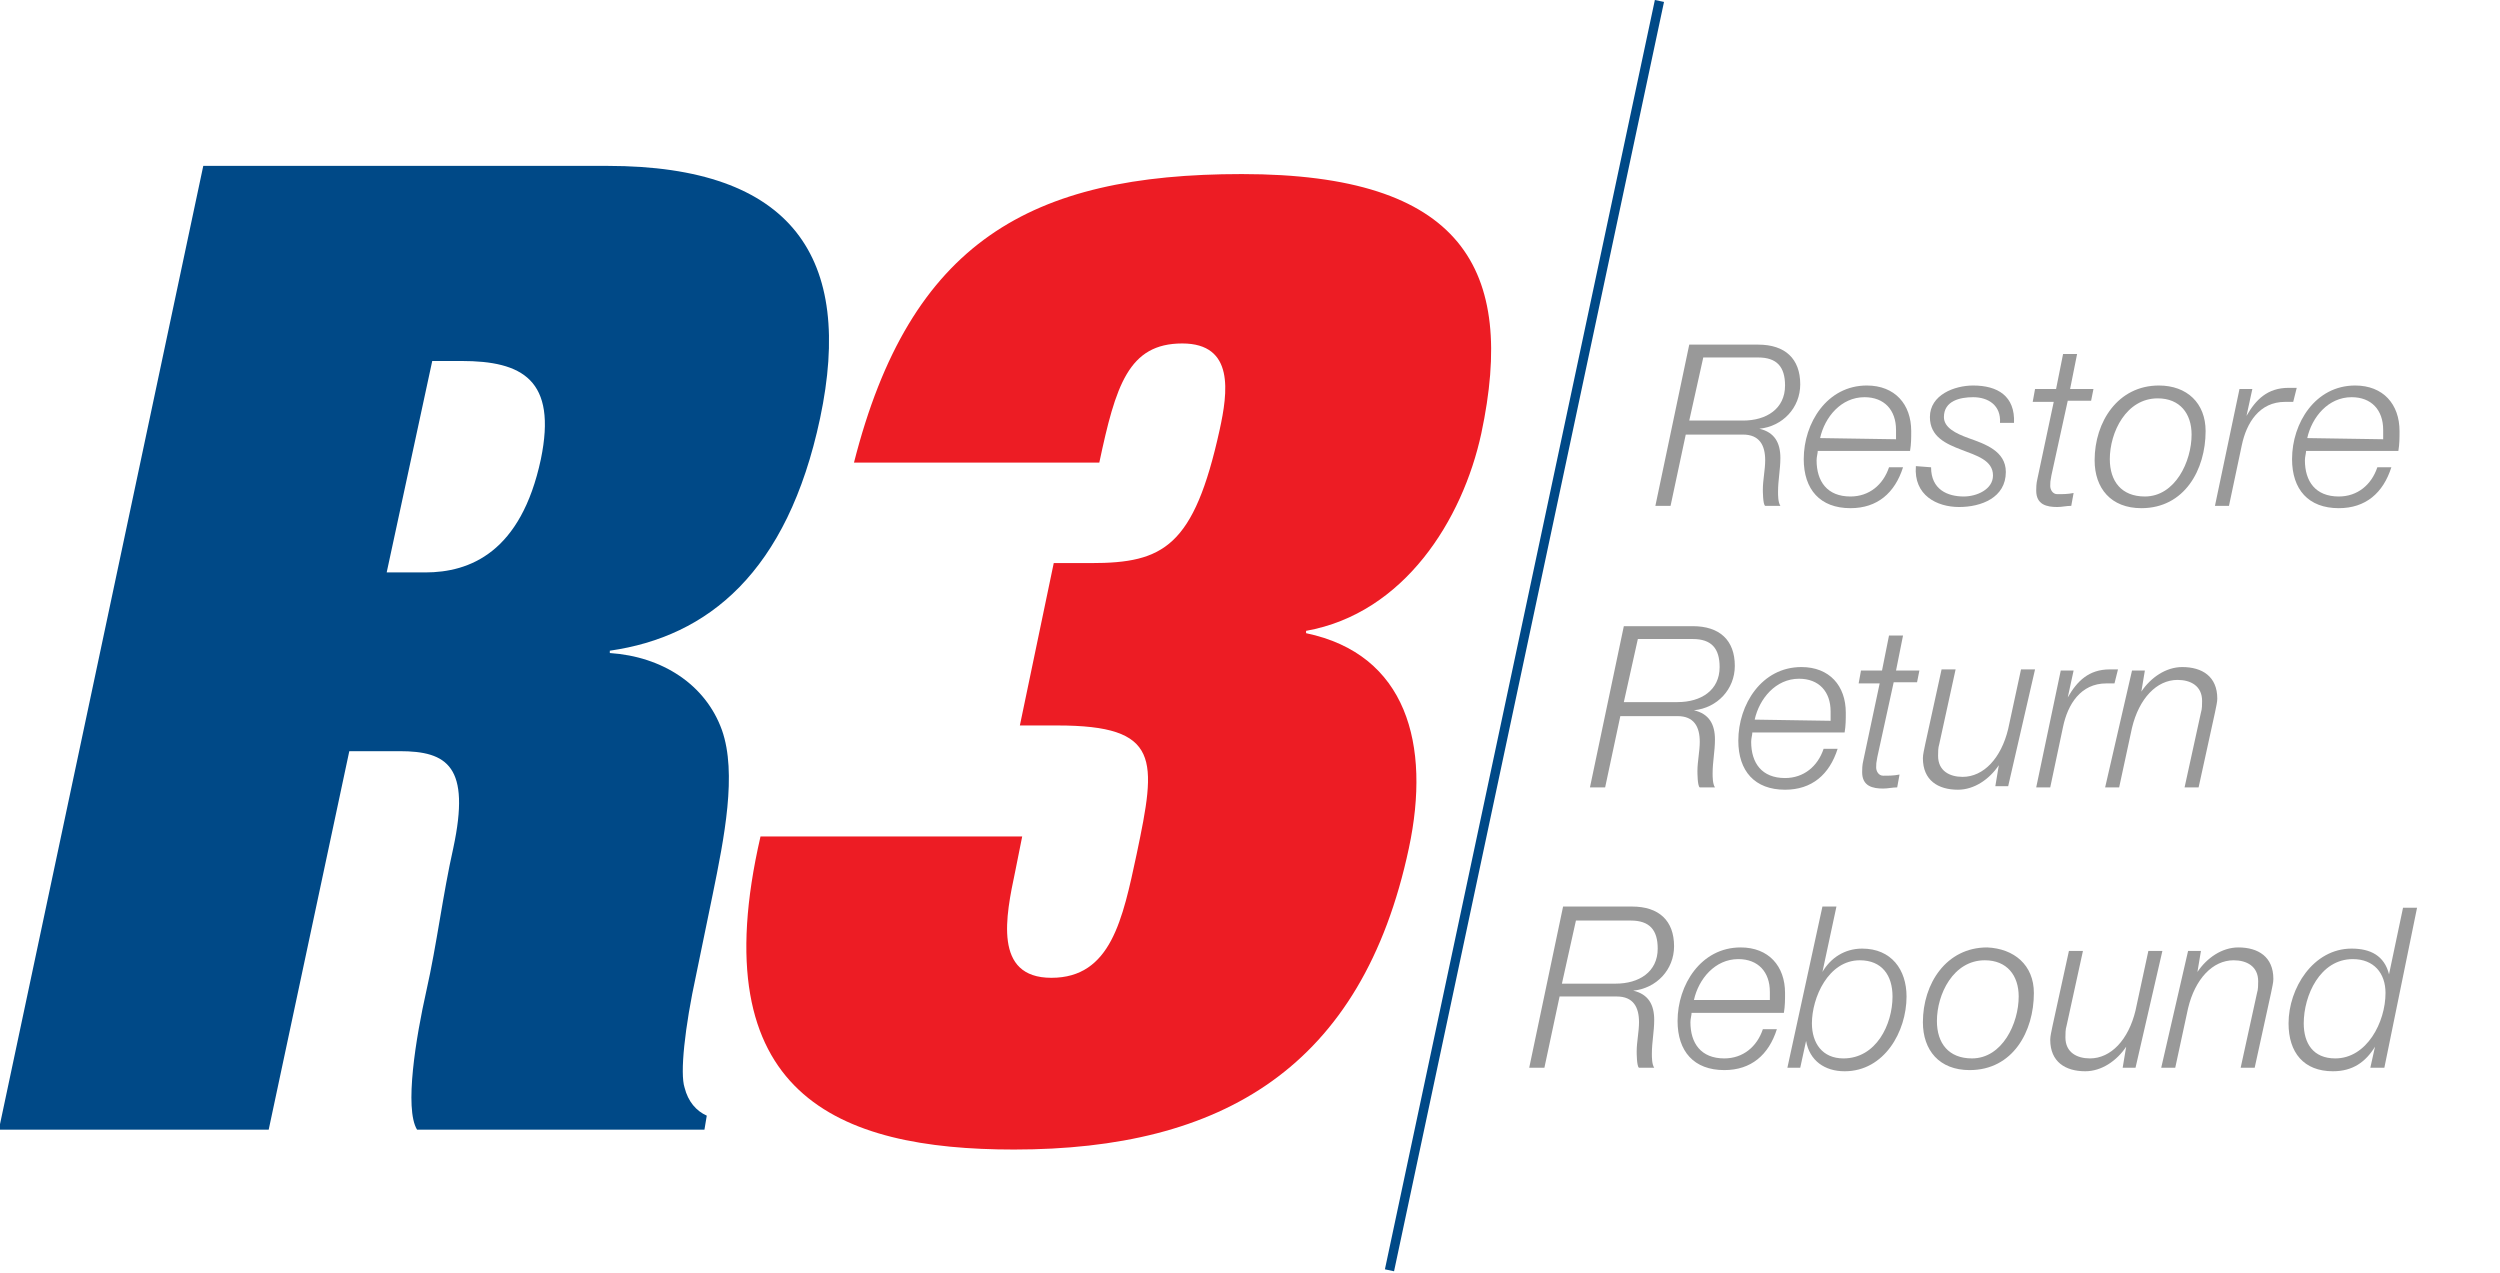 <?xml version="1.0" encoding="utf-8"?>
<!-- Generator: Adobe Illustrator 24.1.1, SVG Export Plug-In . SVG Version: 6.00 Build 0)  -->
<svg version="1.1" id="Layer_1" xmlns="http://www.w3.org/2000/svg" xmlns:xlink="http://www.w3.org/1999/xlink" x="0px" y="0px"
	 viewBox="0 0 214 109" style="enable-background:new 0 0 214 109;" xml:space="preserve">
<style type="text/css">
	.st0{fill:#004987;}
	.st1{fill:#ED1C24;}
	.st2{fill:#999999;}
</style>
<g>
	<path class="st0" d="M17.4,14.2H52c15.9,0,21.1,7.9,18.2,21.6c-2.8,13.2-9.6,18.7-18,19.9v0.2c4.5,0.3,8.2,2.7,9.6,6.6
		c1.3,3.7,0.2,9.2-0.8,14.1l-1.4,6.8c-1,4.6-1.4,8.5-1,9.7c0.3,1.2,1,2,1.9,2.4l-0.2,1.2H35.7c-1.1-1.8-0.1-7.9,0.8-11.9
		c0.9-4,1.4-8.2,2.3-12.2c1.5-7-0.5-8.3-4.6-8.3h-4.3L23,96.7H-0.1L17.4,14.2z M33.1,49h3.3c3.8,0,8.2-1.7,9.9-9.7
		c1.4-6.8-1.6-8.4-6.8-8.4H37"/>
	<path class="st1" d="M86.9,74.6c-0.8,3.8-1.9,9.1,3.1,9.1c5.1,0,6.1-5,7.3-10.6c1.7-8.1,2.1-11-6.8-11h-3.2l2.9-13.9h3.2
		c6.2,0,8.8-1.4,11-11.4c0.7-3.2,1.3-7.4-3.2-7.4c-4.6,0-5.7,3.6-7.1,10.2h-21c4.8-18.9,15.1-24.7,33.2-24.7
		c18.9,0,23.5,8.1,20.5,22.2c-1.6,7.4-6.6,15.4-15,16.9v0.2c8.6,1.8,10.7,9.5,8.8,18.4c-4,18.8-16,25.8-33.8,25.8
		c-15.1,0-26.8-4.7-21.7-26.8h22.4L86.9,74.6z"/>
	<g>
		<g>
			<path class="st2" d="M133.8,77.6h5.9c2.3,0,3.6,1.2,3.6,3.4c0,2-1.5,3.6-3.5,3.8l0,0c1.3,0.3,1.8,1.2,1.8,2.5
				c0,1-0.2,1.9-0.2,2.9c0,0.3,0,0.9,0.2,1.2h-1.3c-0.2-0.1-0.2-1.3-0.2-1.4c0-0.8,0.2-1.7,0.2-2.5c0-1.3-0.5-2.2-1.9-2.2h-4.9
				l-1.3,6.1h-1.3L133.8,77.6z M133.7,84.2h4.6c2,0,3.6-1,3.6-3c0-1.6-0.7-2.4-2.3-2.4h-4.7L133.7,84.2z"/>
			<path class="st2" d="M144.8,86.7c0,0.2-0.1,0.5-0.1,0.8c0,1.8,0.9,3.1,2.9,3.1c1.6,0,2.8-1,3.3-2.5h1.2c-0.7,2.2-2.2,3.5-4.5,3.5
				c-2.6,0-4-1.6-4-4.2c0-3.1,2-6.3,5.4-6.3c2.4,0,3.8,1.6,3.8,3.9c0,0.6,0,1.1-0.1,1.7H144.8z M151.5,85.7c0-0.3,0-0.5,0-0.8
				c0-1.7-1-2.8-2.7-2.8c-2,0-3.4,1.7-3.8,3.5h6.5V85.7z"/>
			<path class="st2" d="M156,77.6h1.2l-1.2,5.6l0,0c0.7-1.2,1.9-2,3.4-2c2.5,0,3.8,1.8,3.8,4.1c0,3-1.9,6.4-5.3,6.4
				c-1.7,0-3-0.9-3.3-2.6l0,0l-0.5,2.3H153L156,77.6z M162,85.3c0-1.8-0.9-3.1-2.8-3.1c-2.7,0-4.1,3.2-4.1,5.4c0,1.7,0.9,3,2.7,3
				C160.6,90.6,162,87.7,162,85.3z"/>
			<path class="st2" d="M174.1,85c0,3.3-1.8,6.6-5.5,6.6c-2.6,0-4-1.7-4-4.1c0-3.3,2-6.4,5.5-6.4C172.4,81.2,174.1,82.6,174.1,85z
				 M172.8,85.3c0-1.8-1-3.1-2.9-3.1c-2.7,0-4.1,2.9-4.1,5.2c0,1.9,1,3.2,3,3.2C171.4,90.6,172.8,87.6,172.8,85.3z"/>
			<path class="st2" d="M182.8,91.4h-1.1l0.3-1.8l0,0c-0.8,1.2-2.1,2.1-3.5,2.1c-1.7,0-3-0.8-3-2.7c0-0.3,0.1-0.7,0.2-1.2l1.4-6.4
				h1.2l-1.4,6.4c-0.1,0.3-0.1,0.7-0.1,1c0,1.3,1,1.8,2.1,1.8c1.8,0,3.3-1.6,3.9-4.1l1.1-5.1h1.2L182.8,91.4z"/>
			<path class="st2" d="M187.3,81.4h1.1l-0.3,1.8l0,0c0.8-1.2,2.1-2.1,3.5-2.1c1.7,0,3,0.8,3,2.7c0,0.3-0.1,0.7-0.2,1.2l-1.4,6.4
				h-1.2l1.4-6.4c0.1-0.3,0.1-0.7,0.1-1c0-1.3-1-1.8-2.1-1.8c-1.8,0-3.3,1.6-3.9,4.1l-1.1,5.1H185L187.3,81.4z"/>
			<path class="st2" d="M204.1,91.4h-1.2l0.4-1.8l0,0c-0.8,1.3-1.9,2.1-3.6,2.1c-2.5,0-3.8-1.6-3.8-4.1c0-3,2.1-6.4,5.4-6.4
				c1.6,0,2.8,0.6,3.2,2.2l0,0l1.2-5.7h1.2L204.1,91.4z M204.2,85c0-1.7-1-2.9-2.8-2.9c-2.8,0-4.2,3.1-4.2,5.5c0,1.7,0.8,3,2.7,3
				C202.6,90.6,204.2,87.5,204.2,85z"/>
		</g>
	</g>
	<g>
		<g>
			<path class="st2" d="M139,53.6h5.9c2.3,0,3.6,1.2,3.6,3.4c0,2-1.5,3.6-3.5,3.8l0,0c1.3,0.3,1.8,1.2,1.8,2.5c0,1-0.2,1.9-0.2,2.9
				c0,0.3,0,0.9,0.2,1.2h-1.3c-0.2-0.1-0.2-1.3-0.2-1.4c0-0.8,0.2-1.7,0.2-2.5c0-1.3-0.5-2.2-1.9-2.2h-4.9l-1.3,6.1h-1.3L139,53.6z
				 M139,60.1h4.6c2,0,3.6-1,3.6-3c0-1.6-0.7-2.4-2.3-2.4h-4.7L139,60.1z"/>
			<path class="st2" d="M150,62.7c0,0.2-0.1,0.5-0.1,0.8c0,1.8,0.9,3.1,2.9,3.1c1.6,0,2.8-1,3.3-2.5h1.2c-0.7,2.2-2.2,3.5-4.5,3.5
				c-2.6,0-4-1.6-4-4.2c0-3.1,2-6.3,5.4-6.3c2.4,0,3.8,1.6,3.8,3.9c0,0.6,0,1.1-0.1,1.7H150z M156.7,61.7c0-0.3,0-0.5,0-0.8
				c0-1.7-1-2.8-2.7-2.8c-2,0-3.4,1.7-3.8,3.5L156.7,61.7L156.7,61.7z"/>
			<path class="st2" d="M159.3,57.4h1.8l0.6-3h1.2l-0.6,3h2l-0.2,1h-2l-1.4,6.4c-0.1,0.5-0.1,0.6-0.1,0.9s0.2,0.7,0.6,0.7
				c0.5,0,0.9,0,1.4-0.1l-0.2,1.1c-0.4,0-0.8,0.1-1.2,0.1c-0.9,0-1.8-0.2-1.8-1.4c0-0.2,0-0.6,0.1-1l1.4-6.6h-1.8L159.3,57.4z"/>
			<path class="st2" d="M171.9,67.3h-1.1l0.3-1.8l0,0c-0.8,1.2-2.1,2.1-3.5,2.1c-1.7,0-3-0.8-3-2.7c0-0.3,0.1-0.7,0.2-1.2l1.4-6.4
				h1.2l-1.4,6.4c-0.1,0.3-0.1,0.7-0.1,1c0,1.3,1,1.8,2.1,1.8c1.8,0,3.3-1.6,3.9-4.1l1.1-5.1h1.2L171.9,67.3z"/>
			<path class="st2" d="M176.4,57.4h1.1l-0.5,2.3l0,0c0.8-1.4,1.8-2.4,3.6-2.4c0.2,0,0.4,0,0.7,0l-0.3,1.2c-0.2,0-0.5,0-0.7,0
				c-2.2,0-3.3,1.8-3.7,3.7l-1.1,5.2h-1.2L176.4,57.4z"/>
			<path class="st2" d="M182.5,57.4h1.1l-0.3,1.8l0,0c0.8-1.2,2.1-2.1,3.5-2.1c1.7,0,3,0.8,3,2.7c0,0.3-0.1,0.7-0.2,1.2l-1.4,6.4
				H187l1.4-6.4c0.1-0.3,0.1-0.7,0.1-1c0-1.3-1-1.8-2.1-1.8c-1.8,0-3.3,1.6-3.9,4.1l-1.1,5.1h-1.2L182.5,57.4z"/>
		</g>
	</g>
	<g>
		<g>
			<path class="st2" d="M144.6,29.5h5.9c2.3,0,3.6,1.2,3.6,3.4c0,2-1.5,3.6-3.5,3.8l0,0c1.3,0.3,1.8,1.2,1.8,2.5
				c0,1-0.2,1.9-0.2,2.9c0,0.3,0,0.9,0.2,1.2h-1.3c-0.2-0.1-0.2-1.3-0.2-1.4c0-0.8,0.2-1.7,0.2-2.5c0-1.3-0.5-2.2-1.9-2.2h-4.9
				l-1.3,6.1h-1.3L144.6,29.5z M144.6,36h4.6c2,0,3.6-1,3.6-3c0-1.6-0.7-2.4-2.3-2.4h-4.7L144.6,36z"/>
			<path class="st2" d="M155.6,38.6c0,0.2-0.1,0.5-0.1,0.8c0,1.8,0.9,3.1,2.9,3.1c1.6,0,2.8-1,3.3-2.5h1.2c-0.7,2.2-2.2,3.5-4.5,3.5
				c-2.6,0-4-1.6-4-4.2c0-3.1,2-6.3,5.4-6.3c2.4,0,3.8,1.6,3.8,3.9c0,0.6,0,1.1-0.1,1.7H155.6z M162.3,37.6c0-0.3,0-0.5,0-0.8
				c0-1.7-1-2.8-2.7-2.8c-2,0-3.4,1.7-3.8,3.5L162.3,37.6L162.3,37.6z"/>
			<path class="st2" d="M165.3,40c0,1.9,1.4,2.5,2.8,2.5c1.1,0,2.5-0.6,2.5-1.8c0-1.3-1.4-1.7-2.7-2.2s-2.7-1.1-2.7-2.8
				c0-1.9,2.1-2.7,3.7-2.7c2.1,0,3.6,0.9,3.5,3.2h-1.2c0.1-1.5-1-2.2-2.3-2.2c-1.1,0-2.5,0.3-2.5,1.7c0,0.9,1,1.4,2.1,1.8
				c1.4,0.5,3.2,1.1,3.2,2.9c0,2.2-2.1,3-4,3s-3.9-1-3.7-3.5L165.3,40L165.3,40z"/>
			<path class="st2" d="M174.2,33.3h1.8l0.6-3h1.2l-0.6,3h2l-0.2,1h-2l-1.4,6.4c-0.1,0.5-0.1,0.6-0.1,0.9c0,0.3,0.2,0.7,0.6,0.7
				c0.5,0,0.9,0,1.4-0.1l-0.2,1.1c-0.4,0-0.8,0.1-1.2,0.1c-0.9,0-1.8-0.2-1.8-1.4c0-0.2,0-0.6,0.1-1l1.4-6.6H174L174.2,33.3z"/>
			<path class="st2" d="M188.8,36.9c0,3.3-1.8,6.6-5.5,6.6c-2.6,0-4-1.7-4-4.1c0-3.3,2-6.4,5.5-6.4C187.2,33,188.8,34.5,188.8,36.9z
				 M187.6,37.2c0-1.8-1-3.1-2.9-3.1c-2.7,0-4.1,2.9-4.1,5.2c0,1.9,1,3.2,3,3.2C186.2,42.5,187.6,39.5,187.6,37.2z"/>
			<path class="st2" d="M191.7,33.3h1.1l-0.5,2.3l0,0c0.8-1.4,1.8-2.4,3.6-2.4c0.2,0,0.4,0,0.7,0l-0.3,1.2c-0.2,0-0.5,0-0.7,0
				c-2.2,0-3.3,1.8-3.7,3.7l-1.1,5.2h-1.2L191.7,33.3z"/>
			<path class="st2" d="M197.4,38.6c0,0.2-0.1,0.5-0.1,0.8c0,1.8,0.9,3.1,2.9,3.1c1.6,0,2.8-1,3.3-2.5h1.2c-0.7,2.2-2.2,3.5-4.5,3.5
				c-2.6,0-4-1.6-4-4.2c0-3.1,2-6.3,5.4-6.3c2.4,0,3.8,1.6,3.8,3.9c0,0.6,0,1.1-0.1,1.7H197.4z M204,37.6c0-0.3,0-0.5,0-0.8
				c0-1.7-1-2.8-2.7-2.8c-2,0-3.4,1.7-3.8,3.5L204,37.6L204,37.6z"/>
		</g>
	</g>
	<rect x="75" y="54" transform="matrix(0.208 -0.978 0.978 0.208 50.136 170.772)" class="st0" width="111.1" height="0.8"/>
</g>
</svg>

